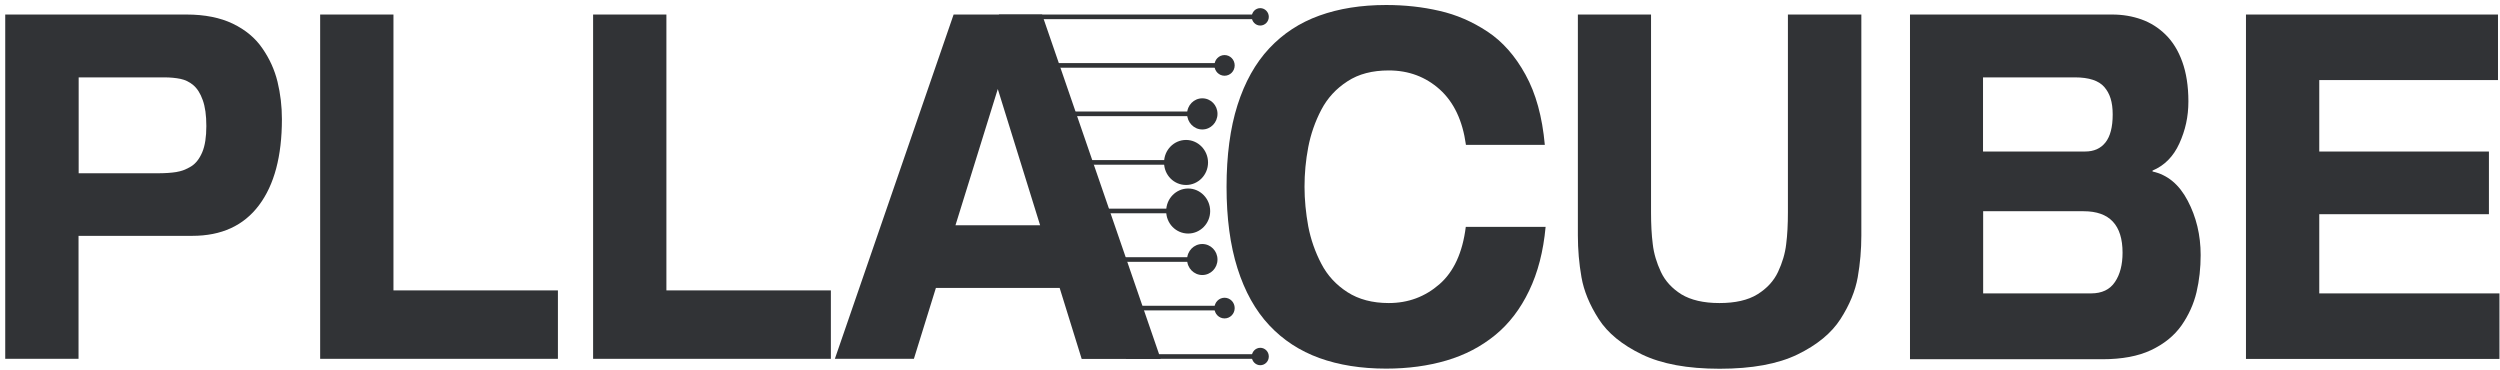 <svg xmlns="http://www.w3.org/2000/svg" width="433" height="64" viewBox="0 0 433 64" fill="none"><g clip-path="url(#clip0_418_1253)"><path d="M0.906 2.517H32.322C35.462 2.517 38.139 3.058 40.309 4.095C42.502 5.155 44.21 6.569 45.434 8.36C46.68 10.15 47.557 12.082 48.065 14.155C48.573 16.252 48.827 18.396 48.827 20.634C48.827 27.043 47.511 32.014 44.856 35.548C42.202 39.082 38.37 40.849 33.292 40.849H13.602V62.148H0.906V2.517ZM13.602 30.011H27.221C28.537 30.011 29.645 29.941 30.522 29.799C31.422 29.658 32.276 29.328 33.084 28.833C33.892 28.339 34.538 27.514 35.023 26.383C35.508 25.252 35.739 23.721 35.739 21.836C35.739 19.951 35.531 18.49 35.115 17.336C34.7 16.158 34.146 15.31 33.477 14.744C32.807 14.179 32.045 13.825 31.261 13.661C30.453 13.496 29.506 13.401 28.421 13.401H13.625V30.035L13.602 30.011Z" fill="#313336"></path><path d="M55.451 2.517H68.147V50.297H96.631V62.148H55.451V2.517Z" fill="#313336"></path><path d="M102.726 2.517H115.421V50.297H143.906V62.148H102.726V2.517Z" fill="#313336"></path><path d="M183.563 49.873H162.096L158.287 62.148H144.599L165.166 2.517H180.493L201.037 62.171H187.349L183.54 49.896L183.563 49.873ZM172.829 15.38L165.489 39.011H180.147L172.806 15.38H172.829Z" fill="#313336"></path><path d="M253.897 25.064C253.32 20.893 251.819 17.713 249.372 15.498C246.926 13.307 243.994 12.2 240.532 12.2C237.692 12.2 235.315 12.812 233.376 14.085C231.437 15.333 229.913 16.982 228.852 19.009C227.79 21.035 227.028 23.202 226.589 25.488C226.151 27.773 225.943 30.058 225.943 32.344C225.943 34.629 226.174 36.914 226.589 39.2C227.028 41.485 227.79 43.653 228.852 45.679C229.913 47.728 231.437 49.354 233.376 50.603C235.315 51.852 237.715 52.488 240.532 52.488C243.902 52.488 246.81 51.404 249.303 49.236C251.796 47.069 253.32 43.747 253.874 39.294H267.7C267.308 43.535 266.362 47.21 264.838 50.367C263.338 53.501 261.376 56.069 258.952 58.048C256.528 60.027 253.735 61.488 250.55 62.43C247.364 63.372 243.879 63.844 240.07 63.844C235.753 63.844 231.898 63.231 228.505 62.006C225.135 60.781 222.227 58.896 219.826 56.328C217.425 53.76 215.602 50.485 214.332 46.48C213.063 42.474 212.439 37.763 212.439 32.367C212.439 26.972 213.063 22.189 214.332 18.207C215.602 14.226 217.425 10.951 219.826 8.383C222.227 5.815 225.112 3.93 228.505 2.705C231.898 1.48 235.753 0.867 240.07 0.867C243.302 0.867 246.372 1.197 249.303 1.88C252.235 2.54 255.005 3.742 257.613 5.461C260.221 7.181 262.437 9.679 264.215 12.93C266.015 16.181 267.123 20.234 267.562 25.087H253.874L253.897 25.064Z" fill="#313336"></path><path d="M273.264 2.517H285.959V36.773C285.959 38.823 286.052 40.684 286.259 42.286C286.444 43.912 286.929 45.514 287.668 47.093C288.406 48.671 289.606 49.967 291.222 50.98C292.861 51.969 295.054 52.488 297.801 52.488C300.548 52.488 302.741 51.993 304.38 50.98C306.019 49.967 307.219 48.671 307.958 47.093C308.696 45.514 309.181 43.912 309.366 42.286C309.573 40.684 309.666 38.846 309.666 36.773V2.517H322.385V40.778C322.385 43.229 322.177 45.632 321.761 48.011C321.346 50.367 320.353 52.794 318.784 55.244C317.214 57.695 314.721 59.744 311.328 61.394C307.934 63.043 303.433 63.867 297.847 63.867C292.261 63.867 287.829 63.043 284.39 61.394C280.973 59.744 278.457 57.695 276.888 55.244C275.318 52.794 274.325 50.391 273.91 48.011C273.494 45.655 273.287 43.229 273.287 40.778V2.517H273.264Z" fill="#313336"></path><path d="M330.764 2.517H365.85C367.627 2.517 369.312 2.799 370.905 3.365C372.475 3.93 373.86 4.802 375.083 6.004C376.307 7.205 377.276 8.76 377.969 10.692C378.661 12.6 379.03 14.909 379.03 17.572C379.03 20.234 378.5 22.566 377.461 24.852C376.422 27.137 374.852 28.692 372.821 29.54V29.705C375.406 30.27 377.438 31.943 378.915 34.77C380.392 37.574 381.154 40.708 381.154 44.171C381.154 46.409 380.923 48.553 380.438 50.603C379.954 52.653 379.077 54.585 377.83 56.375C376.561 58.166 374.806 59.579 372.567 60.64C370.328 61.7 367.512 62.218 364.142 62.218H330.81V2.517H330.764ZM343.459 26.242H361.141C362.665 26.242 363.842 25.723 364.673 24.663C365.504 23.603 365.919 22.001 365.919 19.833C365.919 17.666 365.434 16.181 364.465 15.074C363.519 13.967 361.81 13.401 359.364 13.401H343.459V26.265V26.242ZM343.459 50.815H362.18C364.049 50.815 365.434 50.155 366.312 48.836C367.189 47.54 367.627 45.844 367.627 43.77C367.627 38.988 365.388 36.585 360.887 36.585H343.482V50.791L343.459 50.815Z" fill="#313336"></path><path d="M388.979 2.517H432.652V13.873H401.697V26.242H431.082V37.103H401.697V50.815H432.929V62.171H389.002V2.517H388.979Z" fill="#313336"></path><path d="M218.372 2.517H173.014V3.318H218.372V2.517Z" fill="#313336"></path><path d="M218.28 4.425C219.088 4.425 219.757 3.742 219.757 2.917C219.757 2.092 219.088 1.409 218.28 1.409C217.472 1.409 216.803 2.069 216.803 2.917C216.803 3.765 217.472 4.425 218.28 4.425Z" fill="#313336"></path><path d="M212.186 10.927H180.192V11.728H212.186V10.927Z" fill="#313336"></path><path d="M212.093 13.118C213.063 13.118 213.847 12.317 213.847 11.328C213.847 10.338 213.063 9.537 212.093 9.537C211.124 9.537 210.339 10.338 210.339 11.328C210.339 12.317 211.124 13.118 212.093 13.118Z" fill="#313336"></path><path d="M208.377 19.314H181.485V20.116H208.377V19.314Z" fill="#313336"></path><path d="M208.239 22.425C209.693 22.425 210.87 21.223 210.87 19.715C210.87 18.207 209.693 17.029 208.239 17.029C206.785 17.029 205.607 18.231 205.607 19.715C205.607 21.2 206.785 22.425 208.239 22.425Z" fill="#313336"></path><path d="M205.607 27.727H184.417V28.528H205.607V27.727Z" fill="#313336"></path><path d="M205.423 32.038C207.524 32.038 209.232 30.294 209.232 28.15C209.232 26.006 207.524 24.239 205.423 24.239C203.322 24.239 201.614 25.983 201.614 28.15C201.614 30.318 203.322 32.038 205.423 32.038Z" fill="#313336"></path><path d="M205.976 36.138H184.786V36.939H205.976V36.138Z" fill="#313336"></path><path d="M205.792 40.449C207.893 40.449 209.601 38.705 209.601 36.561C209.601 34.417 207.893 32.65 205.792 32.65C203.692 32.65 201.983 34.394 201.983 36.561C201.983 38.729 203.692 40.449 205.792 40.449Z" fill="#313336"></path><path d="M208.377 44.548H187.187V45.349H208.377V44.548Z" fill="#313336"></path><path d="M208.238 47.634C209.691 47.634 210.869 46.432 210.869 44.949C210.869 43.465 209.691 42.263 208.238 42.263C206.785 42.263 205.606 43.465 205.606 44.949C205.606 46.432 206.785 47.634 208.238 47.634Z" fill="#313336"></path><path d="M212.186 52.959H191.411V53.76H212.186V52.959Z" fill="#313336"></path><path d="M212.093 55.151C213.063 55.151 213.847 54.349 213.847 53.36C213.847 52.37 213.063 51.569 212.093 51.569C211.124 51.569 210.339 52.37 210.339 53.36C210.339 54.349 211.124 55.151 212.093 55.151Z" fill="#313336"></path><path d="M218.372 61.347H195.012V62.148H218.372V61.347Z" fill="#313336"></path><path d="M218.279 63.255C219.087 63.255 219.756 62.595 219.756 61.747C219.756 60.899 219.087 60.239 218.279 60.239C217.471 60.239 216.802 60.922 216.802 61.747C216.802 62.572 217.471 63.255 218.279 63.255Z" fill="#313336"></path></g><defs><clipPath id="clip0_418_1253"><rect width="432" height="63" fill="white" transform="translate(0.906 0.844)"></rect></clipPath></defs></svg>